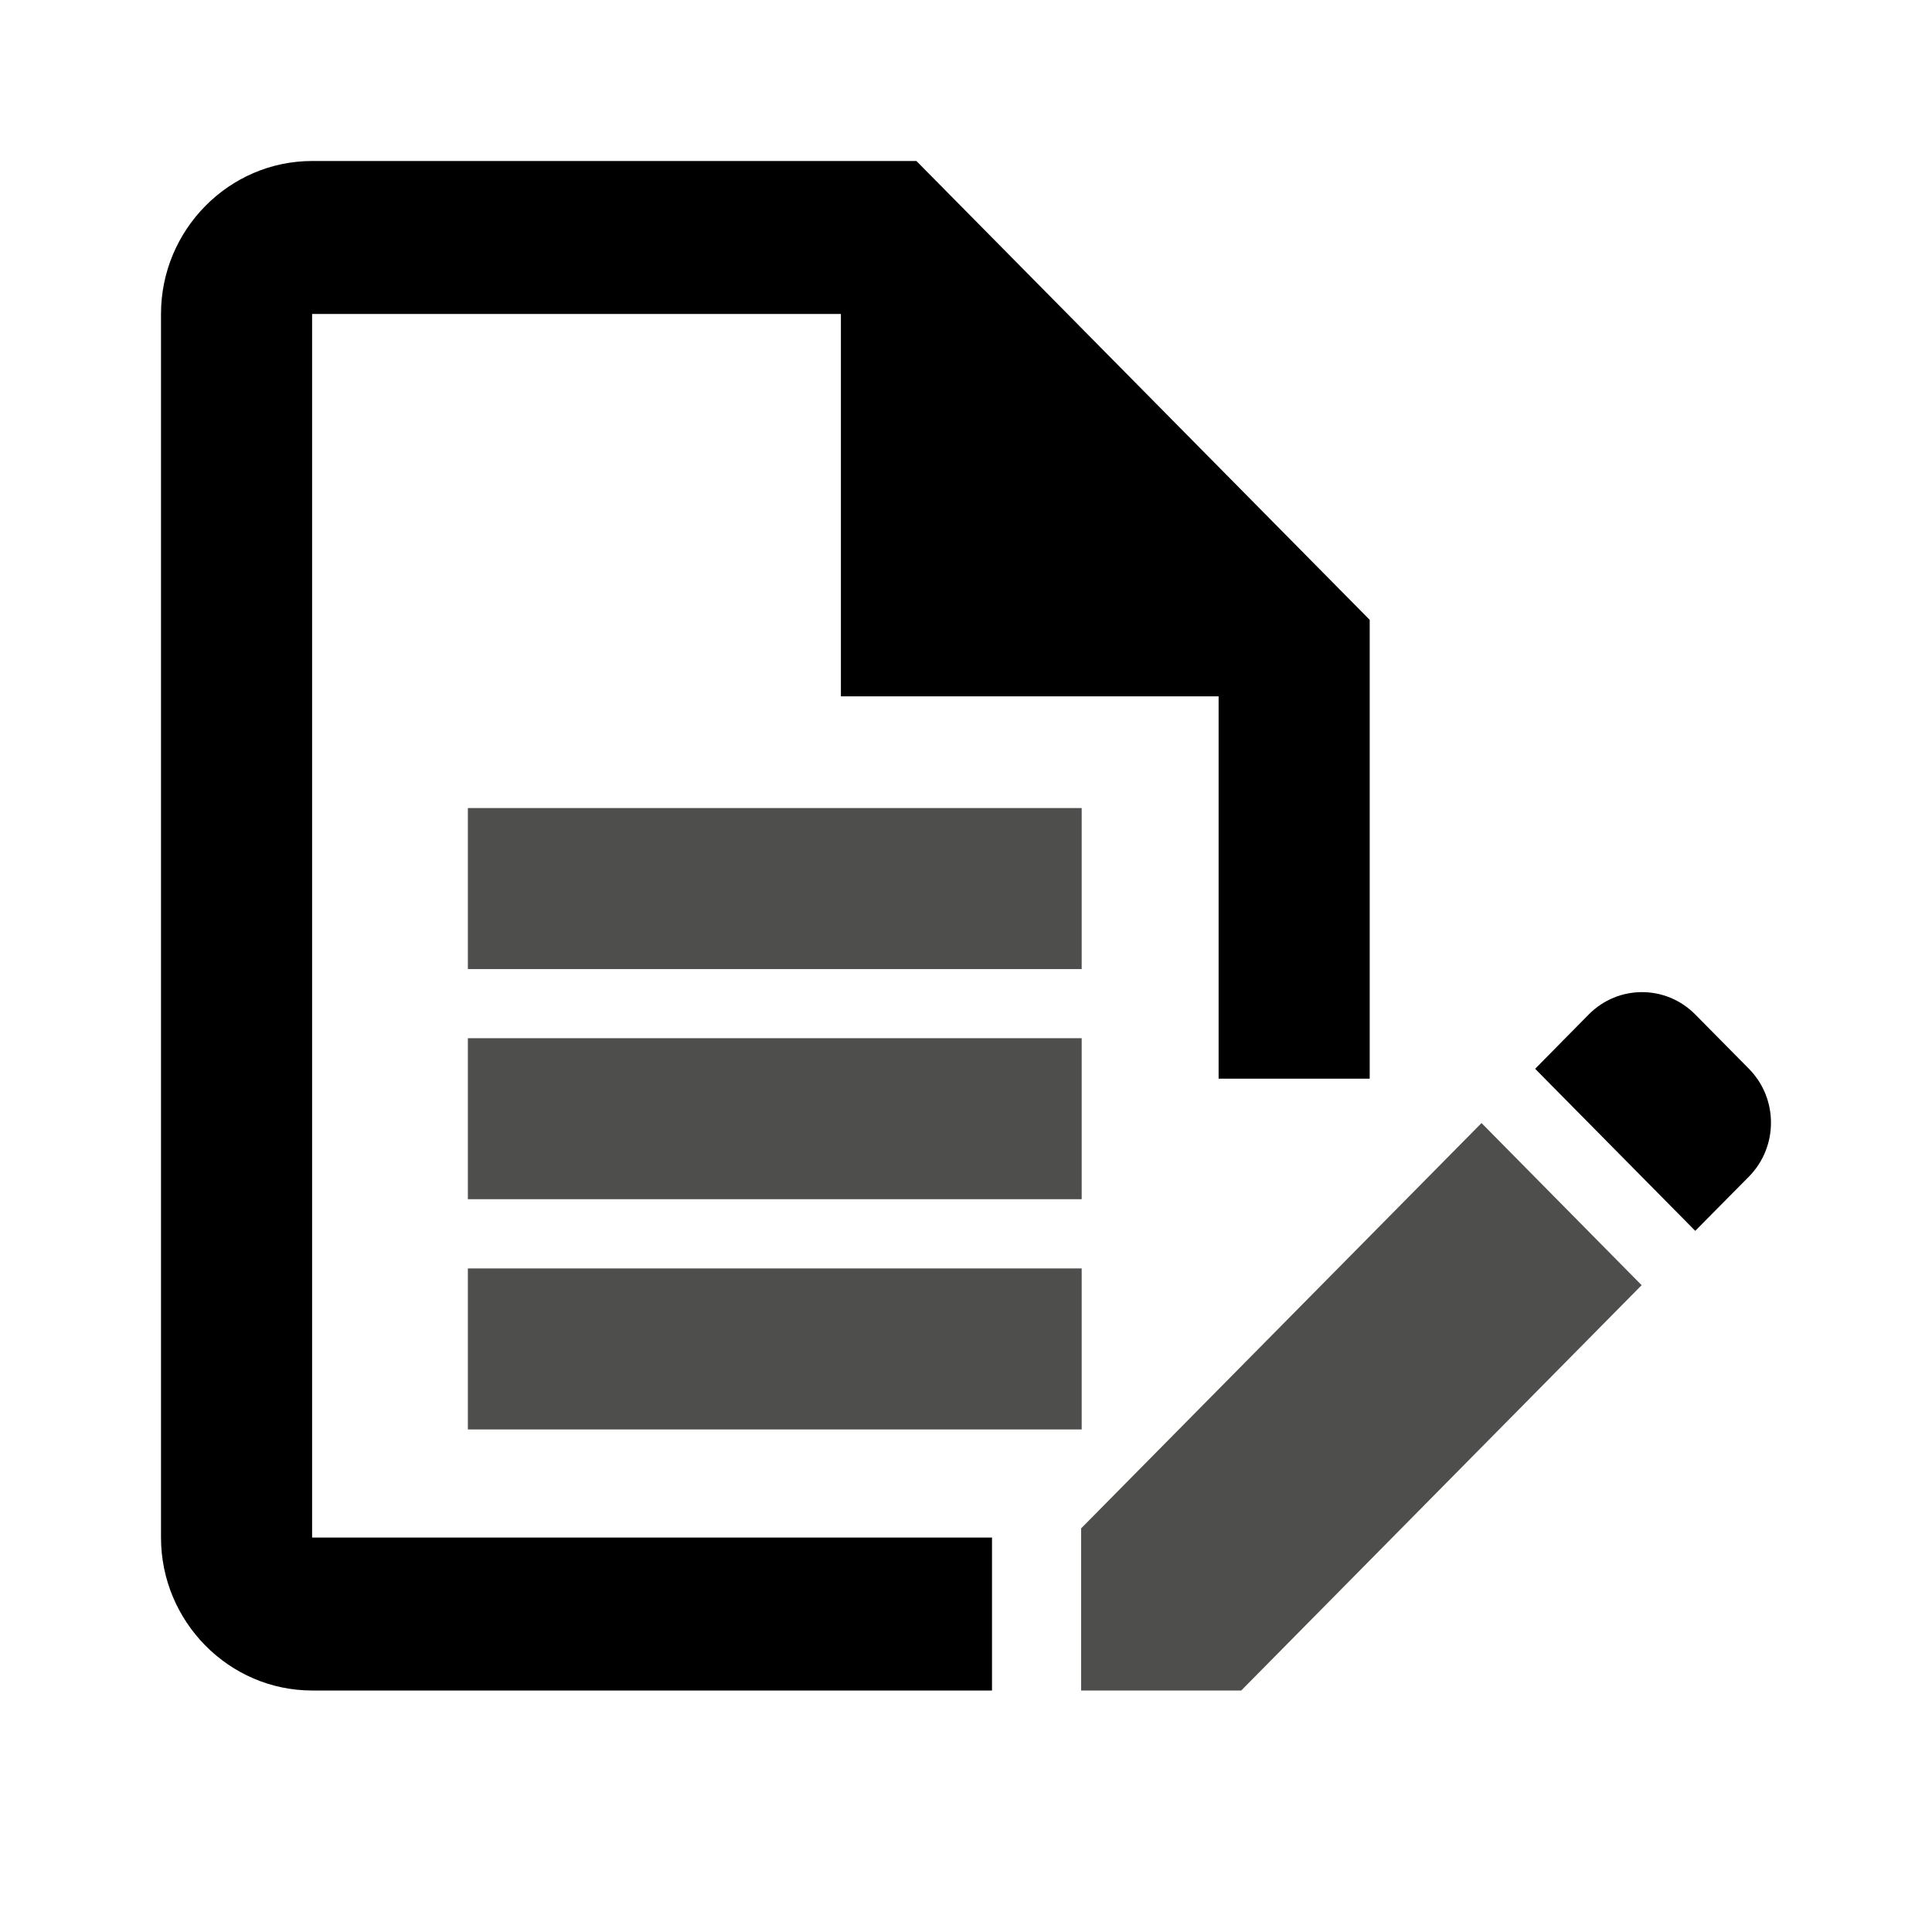 <svg width="24" height="24" viewBox="0 0 24 24" fill="none" xmlns="http://www.w3.org/2000/svg">
<path d="M12.323 21H3.877C2.845 21 2 20.145 2 19.1V3.9C2 2.855 2.845 2 3.877 2H11.384L17.015 7.7V13.4H15.138V8.65H10.446V3.9H3.877V19.1H12.323V21Z" fill="black"/>
<path d="M21.059 15.29L21.726 14.616C22.091 14.245 22.091 13.647 21.726 13.277L21.059 12.602C20.693 12.232 20.102 12.232 19.736 12.602L19.07 13.277L21.059 15.29Z" fill="black"/>
<path d="M20.393 15.965L18.404 13.951L13.43 18.986V21H15.419L20.393 15.965Z" fill="#4e4e4c"/>
<path d="M5.812 11.038H13.437M5.812 13.897H13.437M5.812 16.757H13.437" stroke="#4e4e4c" stroke-width="2"/>
</svg>
